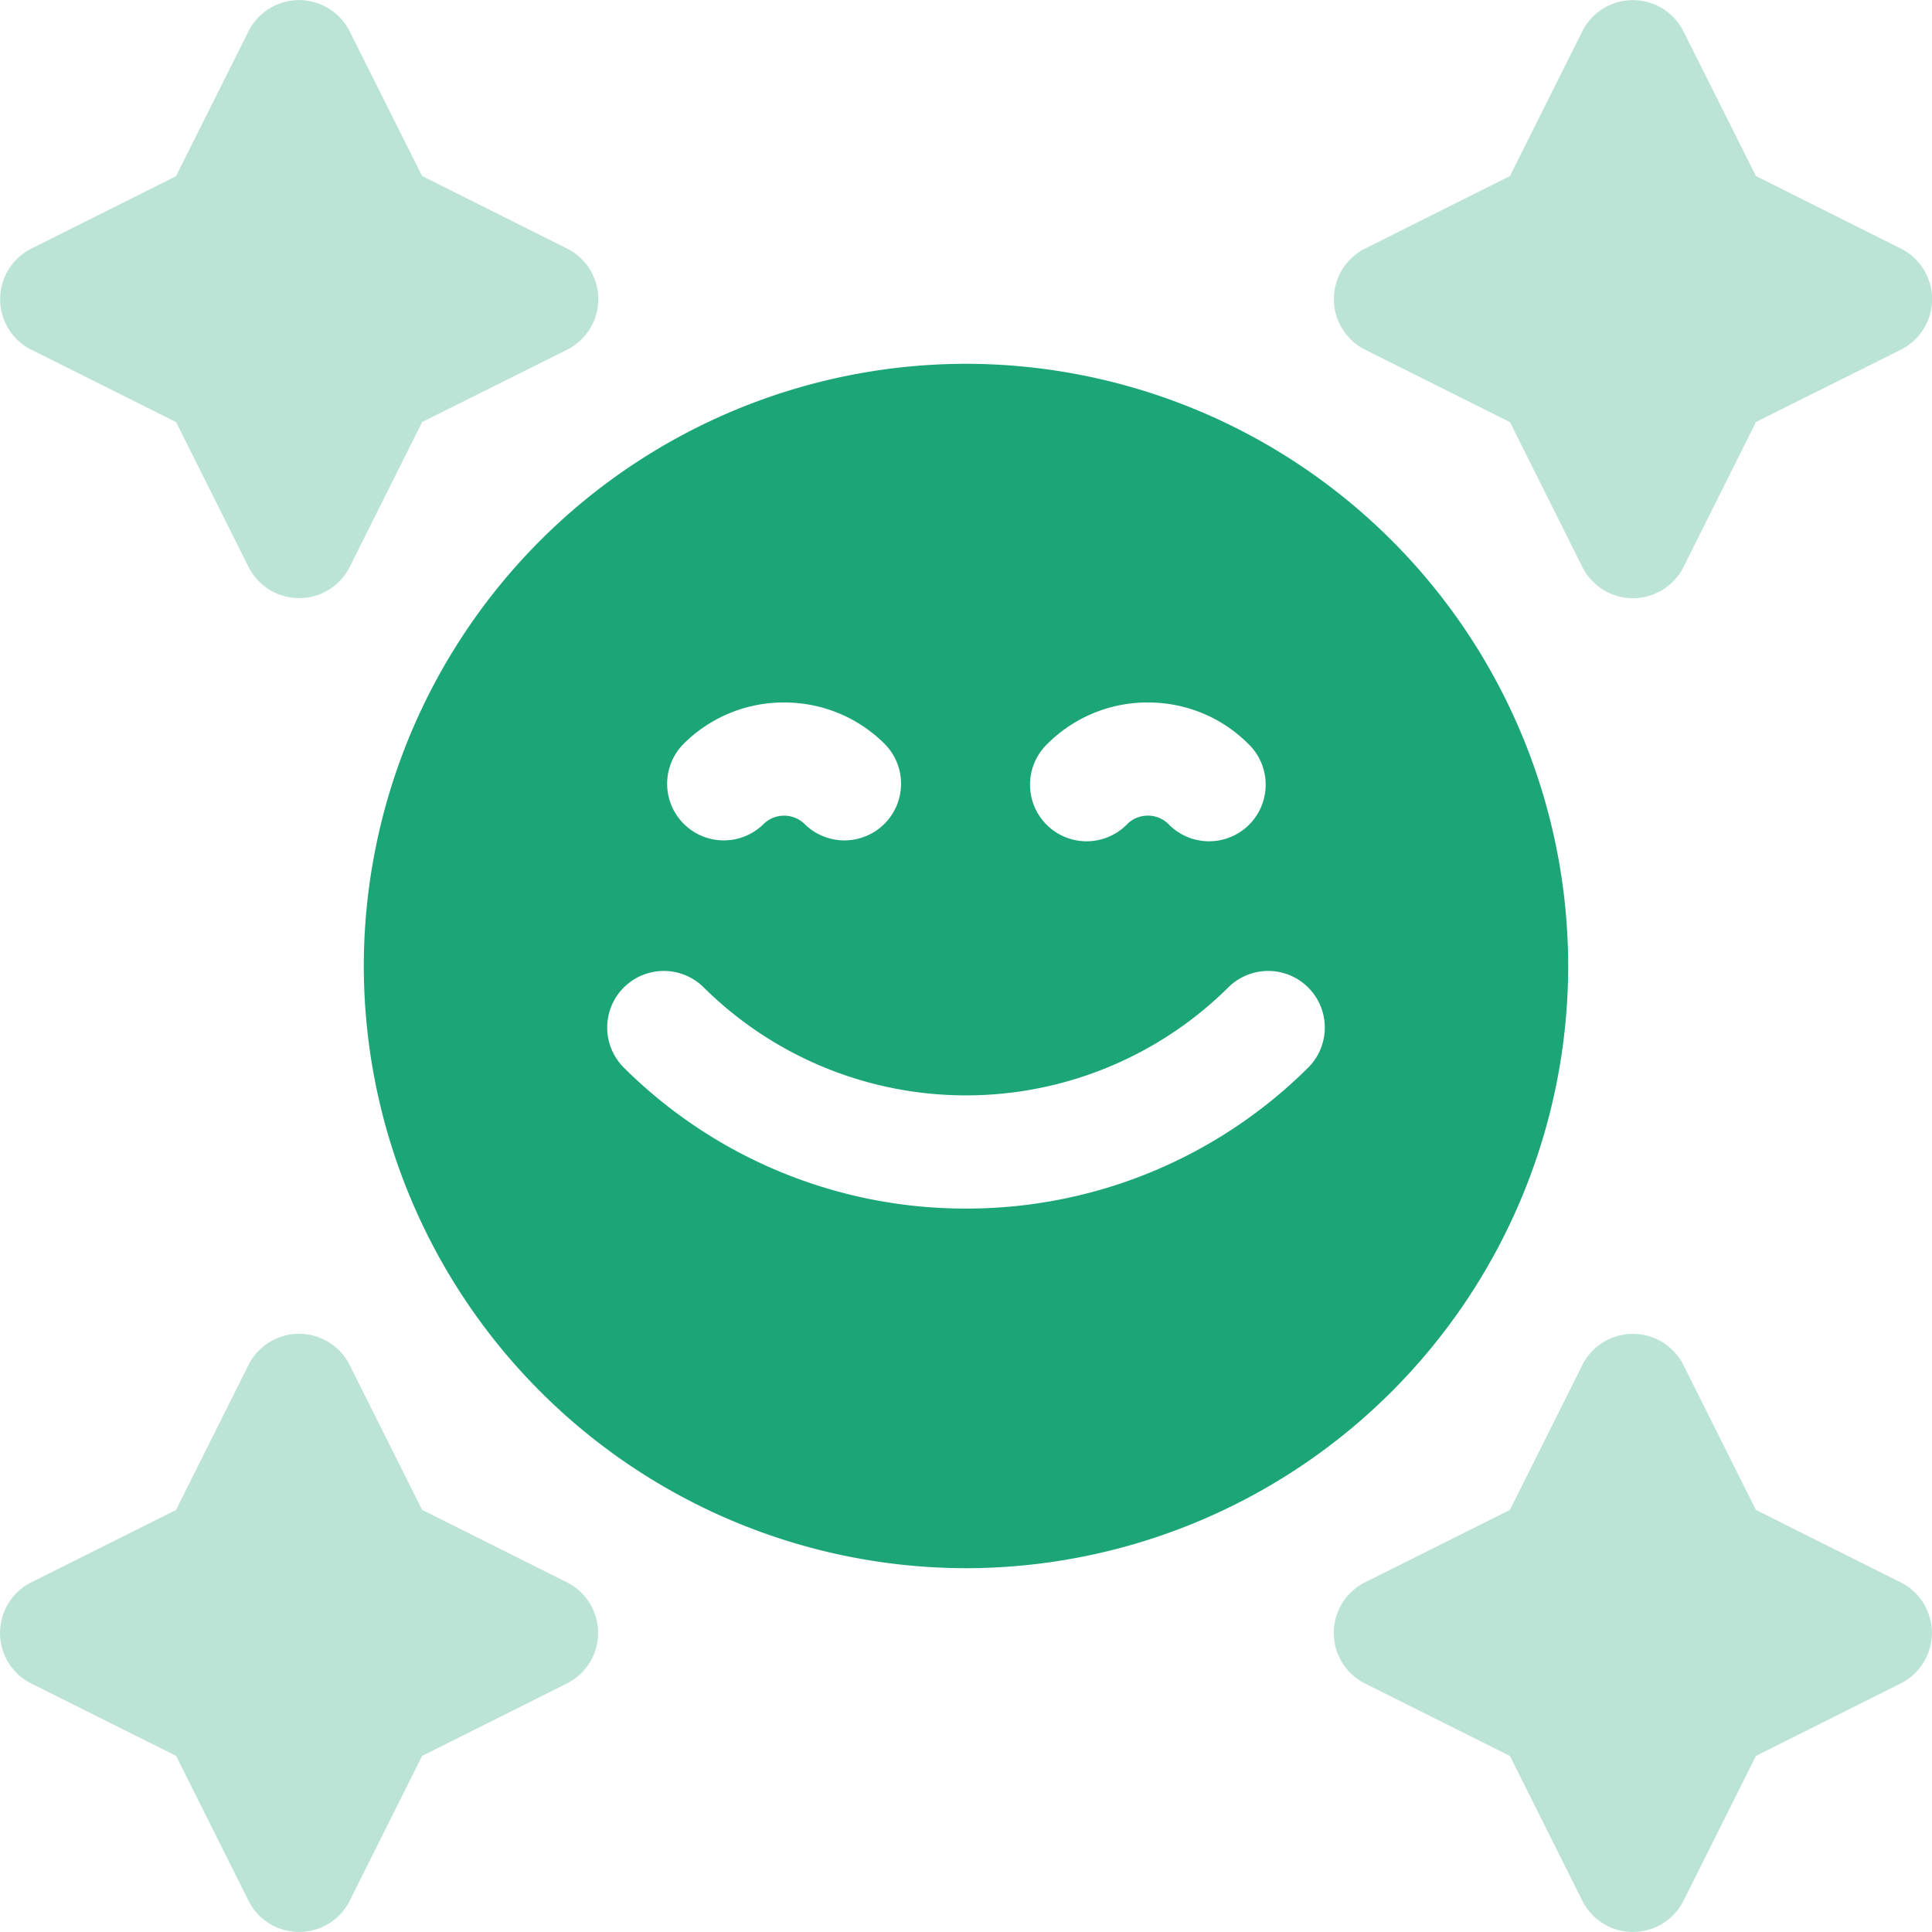 <svg viewBox="0 0 20 20" fill="none" xmlns="http://www.w3.org/2000/svg"><path d="M16.234 10A6.241 6.241 0 0010 3.766 6.241 6.241 0 003.766 10 6.241 6.241 0 0010 16.234 6.241 6.241 0 0016.234 10zm-5.393-2.298a1.464 1.464 0 011.042-.43c.393 0 .763.152 1.041.43a.586.586 0 11-.834.823.304.304 0 00-.415 0 .586.586 0 11-.834-.823zm-3.766 0a1.464 1.464 0 011.042-.43c.393 0 .763.152 1.042.43a.586.586 0 11-.835.823.304.304 0 00-.414 0 .586.586 0 11-.835-.823zm6.477 3.34A5.008 5.008 0 0110 12.511a5.008 5.008 0 01-3.552-1.469.586.586 0 01.828-.829 3.857 3.857 0 005.448 0 .586.586 0 01.828.829z" fill="#1CA677"/><path opacity=".3" d="M14.131 3.62l1.5.75.749 1.499a.586.586 0 001.048 0l.75-1.5 1.498-.748a.586.586 0 000-1.049l-1.499-.75-.75-1.498a.586.586 0 00-1.047 0l-.75 1.499-1.499.75a.586.586 0 000 1.047zm5.545 12.76l-1.499-.75-.75-1.499a.586.586 0 00-1.047 0l-.75 1.5-1.499.749a.586.586 0 000 1.048l1.5.75.749 1.498a.586.586 0 001.048 0l.75-1.499 1.498-.75a.586.586 0 000-1.047zM.324 3.62l1.499.75.75 1.499a.586.586 0 001.047 0l.75-1.5 1.499-.748a.586.586 0 000-1.049l-1.499-.75L3.62.325a.586.586 0 00-1.048 0l-.75 1.499-1.498.75a.586.586 0 000 1.047zm5.545 12.76l-1.499-.75-.75-1.499a.586.586 0 00-1.048 0l-.75 1.5-1.498.749a.586.586 0 000 1.048l1.499.749.75 1.5a.586.586 0 001.047 0l.75-1.5 1.499-.75a.586.586 0 000-1.047z" fill="#1CA677"/></svg>